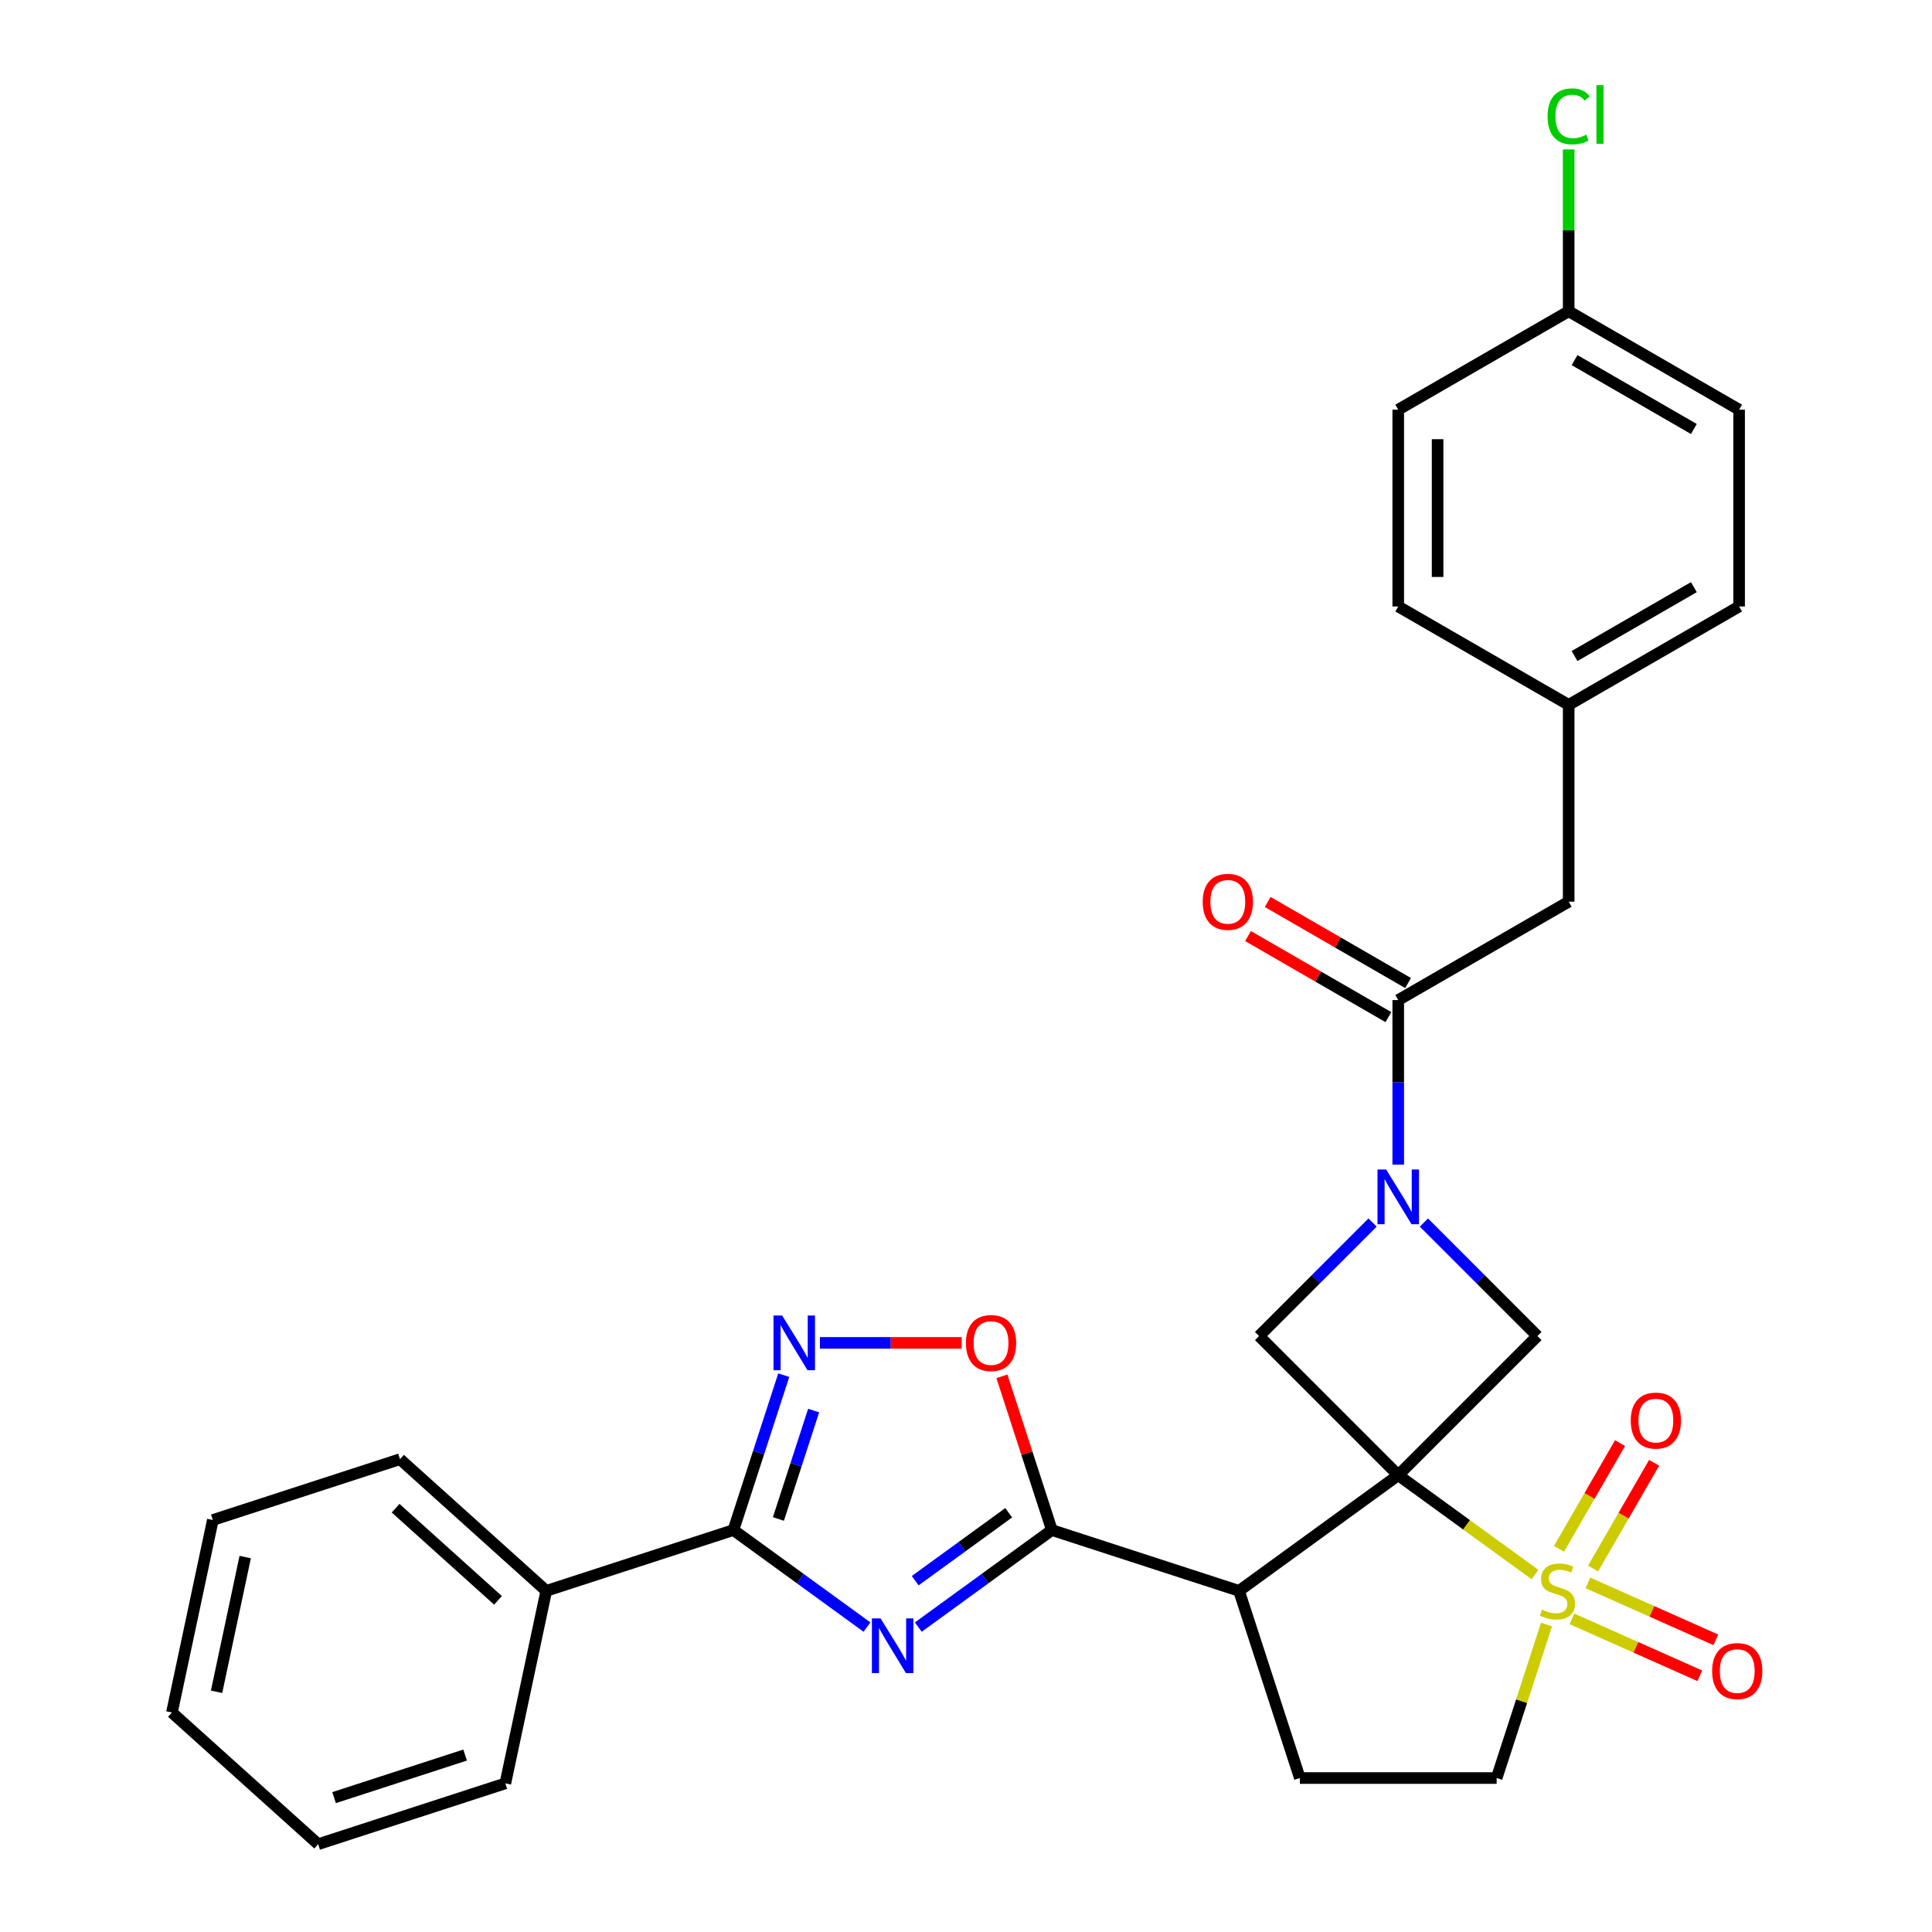 <?xml version='1.0' encoding='iso-8859-1'?>
<svg version='1.1' baseProfile='full'
              xmlns='http://www.w3.org/2000/svg'
                      xmlns:rdkit='http://www.rdkit.org/xml'
                      xmlns:xlink='http://www.w3.org/1999/xlink'
                  xml:space='preserve'
width='1000px' height='1000px' viewBox='0 0 1000 1000'>
<!-- END OF HEADER -->
<rect style='opacity:1.0;fill:#FFFFFF;stroke:none' width='1000' height='1000' x='0' y='0'> </rect>
<path class='bond-0' d='M 723.729,763.557 L 759.12,789.27' style='fill:none;fill-rule:evenodd;stroke:#000000;stroke-width:6px;stroke-linecap:butt;stroke-linejoin:miter;stroke-opacity:1' />
<path class='bond-0' d='M 759.12,789.27 L 794.511,814.983' style='fill:none;fill-rule:evenodd;stroke:#CCCC00;stroke-width:6px;stroke-linecap:butt;stroke-linejoin:miter;stroke-opacity:1' />
<path class='bond-2' d='M 723.729,763.557 L 641.32,823.43' style='fill:none;fill-rule:evenodd;stroke:#000000;stroke-width:6px;stroke-linecap:butt;stroke-linejoin:miter;stroke-opacity:1' />
<path class='bond-7' d='M 723.729,763.557 L 795.757,691.528' style='fill:none;fill-rule:evenodd;stroke:#000000;stroke-width:6px;stroke-linecap:butt;stroke-linejoin:miter;stroke-opacity:1' />
<path class='bond-8' d='M 723.729,763.557 L 651.7,691.528' style='fill:none;fill-rule:evenodd;stroke:#000000;stroke-width:6px;stroke-linecap:butt;stroke-linejoin:miter;stroke-opacity:1' />
<path class='bond-12' d='M 800.476,840.857 L 787.568,880.583' style='fill:none;fill-rule:evenodd;stroke:#CCCC00;stroke-width:6px;stroke-linecap:butt;stroke-linejoin:miter;stroke-opacity:1' />
<path class='bond-12' d='M 787.568,880.583 L 774.66,920.308' style='fill:none;fill-rule:evenodd;stroke:#000000;stroke-width:6px;stroke-linecap:butt;stroke-linejoin:miter;stroke-opacity:1' />
<path class='bond-13' d='M 824.582,811.857 L 840.38,784.495' style='fill:none;fill-rule:evenodd;stroke:#CCCC00;stroke-width:6px;stroke-linecap:butt;stroke-linejoin:miter;stroke-opacity:1' />
<path class='bond-13' d='M 840.38,784.495 L 856.177,757.133' style='fill:none;fill-rule:evenodd;stroke:#FF0000;stroke-width:6px;stroke-linecap:butt;stroke-linejoin:miter;stroke-opacity:1' />
<path class='bond-13' d='M 806.939,801.671 L 822.736,774.309' style='fill:none;fill-rule:evenodd;stroke:#CCCC00;stroke-width:6px;stroke-linecap:butt;stroke-linejoin:miter;stroke-opacity:1' />
<path class='bond-13' d='M 822.736,774.309 L 838.534,746.946' style='fill:none;fill-rule:evenodd;stroke:#FF0000;stroke-width:6px;stroke-linecap:butt;stroke-linejoin:miter;stroke-opacity:1' />
<path class='bond-14' d='M 813.621,837.913 L 846.722,852.65' style='fill:none;fill-rule:evenodd;stroke:#CCCC00;stroke-width:6px;stroke-linecap:butt;stroke-linejoin:miter;stroke-opacity:1' />
<path class='bond-14' d='M 846.722,852.65 L 879.823,867.388' style='fill:none;fill-rule:evenodd;stroke:#FF0000;stroke-width:6px;stroke-linecap:butt;stroke-linejoin:miter;stroke-opacity:1' />
<path class='bond-14' d='M 821.908,819.301 L 855.009,834.039' style='fill:none;fill-rule:evenodd;stroke:#CCCC00;stroke-width:6px;stroke-linecap:butt;stroke-linejoin:miter;stroke-opacity:1' />
<path class='bond-14' d='M 855.009,834.039 L 888.11,848.776' style='fill:none;fill-rule:evenodd;stroke:#FF0000;stroke-width:6px;stroke-linecap:butt;stroke-linejoin:miter;stroke-opacity:1' />
<path class='bond-1' d='M 475.319,842.174 L 509.88,817.063' style='fill:none;fill-rule:evenodd;stroke:#0000FF;stroke-width:6px;stroke-linecap:butt;stroke-linejoin:miter;stroke-opacity:1' />
<path class='bond-1' d='M 509.88,817.063 L 544.442,791.953' style='fill:none;fill-rule:evenodd;stroke:#000000;stroke-width:6px;stroke-linecap:butt;stroke-linejoin:miter;stroke-opacity:1' />
<path class='bond-1' d='M 473.713,818.159 L 497.906,800.581' style='fill:none;fill-rule:evenodd;stroke:#0000FF;stroke-width:6px;stroke-linecap:butt;stroke-linejoin:miter;stroke-opacity:1' />
<path class='bond-1' d='M 497.906,800.581 L 522.099,783.004' style='fill:none;fill-rule:evenodd;stroke:#000000;stroke-width:6px;stroke-linecap:butt;stroke-linejoin:miter;stroke-opacity:1' />
<path class='bond-5' d='M 448.746,842.174 L 414.185,817.063' style='fill:none;fill-rule:evenodd;stroke:#0000FF;stroke-width:6px;stroke-linecap:butt;stroke-linejoin:miter;stroke-opacity:1' />
<path class='bond-5' d='M 414.185,817.063 L 379.623,791.953' style='fill:none;fill-rule:evenodd;stroke:#000000;stroke-width:6px;stroke-linecap:butt;stroke-linejoin:miter;stroke-opacity:1' />
<path class='bond-3' d='M 641.32,823.43 L 544.442,791.953' style='fill:none;fill-rule:evenodd;stroke:#000000;stroke-width:6px;stroke-linecap:butt;stroke-linejoin:miter;stroke-opacity:1' />
<path class='bond-11' d='M 641.32,823.43 L 672.797,920.308' style='fill:none;fill-rule:evenodd;stroke:#000000;stroke-width:6px;stroke-linecap:butt;stroke-linejoin:miter;stroke-opacity:1' />
<path class='bond-9' d='M 544.442,791.953 L 531.515,752.167' style='fill:none;fill-rule:evenodd;stroke:#000000;stroke-width:6px;stroke-linecap:butt;stroke-linejoin:miter;stroke-opacity:1' />
<path class='bond-9' d='M 531.515,752.167 L 518.587,712.382' style='fill:none;fill-rule:evenodd;stroke:#FF0000;stroke-width:6px;stroke-linecap:butt;stroke-linejoin:miter;stroke-opacity:1' />
<path class='bond-4' d='M 710.442,632.787 L 681.071,662.158' style='fill:none;fill-rule:evenodd;stroke:#0000FF;stroke-width:6px;stroke-linecap:butt;stroke-linejoin:miter;stroke-opacity:1' />
<path class='bond-4' d='M 681.071,662.158 L 651.7,691.528' style='fill:none;fill-rule:evenodd;stroke:#000000;stroke-width:6px;stroke-linecap:butt;stroke-linejoin:miter;stroke-opacity:1' />
<path class='bond-10' d='M 723.729,602.794 L 723.729,560.215' style='fill:none;fill-rule:evenodd;stroke:#0000FF;stroke-width:6px;stroke-linecap:butt;stroke-linejoin:miter;stroke-opacity:1' />
<path class='bond-10' d='M 723.729,560.215 L 723.729,517.637' style='fill:none;fill-rule:evenodd;stroke:#000000;stroke-width:6px;stroke-linecap:butt;stroke-linejoin:miter;stroke-opacity:1' />
<path class='bond-30' d='M 737.015,632.787 L 766.386,662.158' style='fill:none;fill-rule:evenodd;stroke:#0000FF;stroke-width:6px;stroke-linecap:butt;stroke-linejoin:miter;stroke-opacity:1' />
<path class='bond-30' d='M 766.386,662.158 L 795.757,691.528' style='fill:none;fill-rule:evenodd;stroke:#000000;stroke-width:6px;stroke-linecap:butt;stroke-linejoin:miter;stroke-opacity:1' />
<path class='bond-16' d='M 379.623,791.953 L 282.745,823.43' style='fill:none;fill-rule:evenodd;stroke:#000000;stroke-width:6px;stroke-linecap:butt;stroke-linejoin:miter;stroke-opacity:1' />
<path class='bond-32' d='M 379.623,791.953 L 392.648,751.867' style='fill:none;fill-rule:evenodd;stroke:#000000;stroke-width:6px;stroke-linecap:butt;stroke-linejoin:miter;stroke-opacity:1' />
<path class='bond-32' d='M 392.648,751.867 L 405.672,711.782' style='fill:none;fill-rule:evenodd;stroke:#0000FF;stroke-width:6px;stroke-linecap:butt;stroke-linejoin:miter;stroke-opacity:1' />
<path class='bond-32' d='M 402.906,786.223 L 412.023,758.163' style='fill:none;fill-rule:evenodd;stroke:#000000;stroke-width:6px;stroke-linecap:butt;stroke-linejoin:miter;stroke-opacity:1' />
<path class='bond-32' d='M 412.023,758.163 L 421.141,730.103' style='fill:none;fill-rule:evenodd;stroke:#0000FF;stroke-width:6px;stroke-linecap:butt;stroke-linejoin:miter;stroke-opacity:1' />
<path class='bond-6' d='M 424.387,695.075 L 461.069,695.075' style='fill:none;fill-rule:evenodd;stroke:#0000FF;stroke-width:6px;stroke-linecap:butt;stroke-linejoin:miter;stroke-opacity:1' />
<path class='bond-6' d='M 461.069,695.075 L 497.75,695.075' style='fill:none;fill-rule:evenodd;stroke:#FF0000;stroke-width:6px;stroke-linecap:butt;stroke-linejoin:miter;stroke-opacity:1' />
<path class='bond-15' d='M 723.729,517.637 L 811.945,466.705' style='fill:none;fill-rule:evenodd;stroke:#000000;stroke-width:6px;stroke-linecap:butt;stroke-linejoin:miter;stroke-opacity:1' />
<path class='bond-17' d='M 728.822,508.815 L 692.487,487.837' style='fill:none;fill-rule:evenodd;stroke:#000000;stroke-width:6px;stroke-linecap:butt;stroke-linejoin:miter;stroke-opacity:1' />
<path class='bond-17' d='M 692.487,487.837 L 656.152,466.859' style='fill:none;fill-rule:evenodd;stroke:#FF0000;stroke-width:6px;stroke-linecap:butt;stroke-linejoin:miter;stroke-opacity:1' />
<path class='bond-17' d='M 718.636,526.458 L 682.301,505.48' style='fill:none;fill-rule:evenodd;stroke:#000000;stroke-width:6px;stroke-linecap:butt;stroke-linejoin:miter;stroke-opacity:1' />
<path class='bond-17' d='M 682.301,505.48 L 645.966,484.502' style='fill:none;fill-rule:evenodd;stroke:#FF0000;stroke-width:6px;stroke-linecap:butt;stroke-linejoin:miter;stroke-opacity:1' />
<path class='bond-31' d='M 672.797,920.308 L 774.66,920.308' style='fill:none;fill-rule:evenodd;stroke:#000000;stroke-width:6px;stroke-linecap:butt;stroke-linejoin:miter;stroke-opacity:1' />
<path class='bond-18' d='M 811.945,466.705 L 811.945,364.842' style='fill:none;fill-rule:evenodd;stroke:#000000;stroke-width:6px;stroke-linecap:butt;stroke-linejoin:miter;stroke-opacity:1' />
<path class='bond-25' d='M 282.745,823.43 L 207.046,755.271' style='fill:none;fill-rule:evenodd;stroke:#000000;stroke-width:6px;stroke-linecap:butt;stroke-linejoin:miter;stroke-opacity:1' />
<path class='bond-25' d='M 257.759,828.346 L 204.769,780.634' style='fill:none;fill-rule:evenodd;stroke:#000000;stroke-width:6px;stroke-linecap:butt;stroke-linejoin:miter;stroke-opacity:1' />
<path class='bond-26' d='M 282.745,823.43 L 261.567,923.068' style='fill:none;fill-rule:evenodd;stroke:#000000;stroke-width:6px;stroke-linecap:butt;stroke-linejoin:miter;stroke-opacity:1' />
<path class='bond-21' d='M 811.945,364.842 L 723.729,313.91' style='fill:none;fill-rule:evenodd;stroke:#000000;stroke-width:6px;stroke-linecap:butt;stroke-linejoin:miter;stroke-opacity:1' />
<path class='bond-22' d='M 811.945,364.842 L 900.161,313.91' style='fill:none;fill-rule:evenodd;stroke:#000000;stroke-width:6px;stroke-linecap:butt;stroke-linejoin:miter;stroke-opacity:1' />
<path class='bond-22' d='M 814.991,339.559 L 876.743,303.906' style='fill:none;fill-rule:evenodd;stroke:#000000;stroke-width:6px;stroke-linecap:butt;stroke-linejoin:miter;stroke-opacity:1' />
<path class='bond-19' d='M 811.945,161.115 L 900.161,212.047' style='fill:none;fill-rule:evenodd;stroke:#000000;stroke-width:6px;stroke-linecap:butt;stroke-linejoin:miter;stroke-opacity:1' />
<path class='bond-19' d='M 814.991,186.398 L 876.743,222.05' style='fill:none;fill-rule:evenodd;stroke:#000000;stroke-width:6px;stroke-linecap:butt;stroke-linejoin:miter;stroke-opacity:1' />
<path class='bond-20' d='M 811.945,161.115 L 811.945,119.226' style='fill:none;fill-rule:evenodd;stroke:#000000;stroke-width:6px;stroke-linecap:butt;stroke-linejoin:miter;stroke-opacity:1' />
<path class='bond-20' d='M 811.945,119.226 L 811.945,77.338' style='fill:none;fill-rule:evenodd;stroke:#00CC00;stroke-width:6px;stroke-linecap:butt;stroke-linejoin:miter;stroke-opacity:1' />
<path class='bond-33' d='M 811.945,161.115 L 723.729,212.047' style='fill:none;fill-rule:evenodd;stroke:#000000;stroke-width:6px;stroke-linecap:butt;stroke-linejoin:miter;stroke-opacity:1' />
<path class='bond-24' d='M 723.729,313.91 L 723.729,212.047' style='fill:none;fill-rule:evenodd;stroke:#000000;stroke-width:6px;stroke-linecap:butt;stroke-linejoin:miter;stroke-opacity:1' />
<path class='bond-24' d='M 744.101,298.63 L 744.101,227.326' style='fill:none;fill-rule:evenodd;stroke:#000000;stroke-width:6px;stroke-linecap:butt;stroke-linejoin:miter;stroke-opacity:1' />
<path class='bond-23' d='M 900.161,313.91 L 900.161,212.047' style='fill:none;fill-rule:evenodd;stroke:#000000;stroke-width:6px;stroke-linecap:butt;stroke-linejoin:miter;stroke-opacity:1' />
<path class='bond-28' d='M 207.046,755.271 L 110.168,786.748' style='fill:none;fill-rule:evenodd;stroke:#000000;stroke-width:6px;stroke-linecap:butt;stroke-linejoin:miter;stroke-opacity:1' />
<path class='bond-27' d='M 261.567,923.068 L 164.689,954.545' style='fill:none;fill-rule:evenodd;stroke:#000000;stroke-width:6px;stroke-linecap:butt;stroke-linejoin:miter;stroke-opacity:1' />
<path class='bond-27' d='M 240.74,908.414 L 172.925,930.448' style='fill:none;fill-rule:evenodd;stroke:#000000;stroke-width:6px;stroke-linecap:butt;stroke-linejoin:miter;stroke-opacity:1' />
<path class='bond-29' d='M 164.689,954.545 L 88.99,886.386' style='fill:none;fill-rule:evenodd;stroke:#000000;stroke-width:6px;stroke-linecap:butt;stroke-linejoin:miter;stroke-opacity:1' />
<path class='bond-34' d='M 110.168,786.748 L 88.99,886.386' style='fill:none;fill-rule:evenodd;stroke:#000000;stroke-width:6px;stroke-linecap:butt;stroke-linejoin:miter;stroke-opacity:1' />
<path class='bond-34' d='M 126.919,805.929 L 112.094,875.676' style='fill:none;fill-rule:evenodd;stroke:#000000;stroke-width:6px;stroke-linecap:butt;stroke-linejoin:miter;stroke-opacity:1' />
<path  class='atom-1' d='M 798.138 833.15
Q 798.458 833.27, 799.778 833.83
Q 801.098 834.39, 802.538 834.75
Q 804.018 835.07, 805.458 835.07
Q 808.138 835.07, 809.698 833.79
Q 811.258 832.47, 811.258 830.19
Q 811.258 828.63, 810.458 827.67
Q 809.698 826.71, 808.498 826.19
Q 807.298 825.67, 805.298 825.07
Q 802.778 824.31, 801.258 823.59
Q 799.778 822.87, 798.698 821.35
Q 797.658 819.83, 797.658 817.27
Q 797.658 813.71, 800.058 811.51
Q 802.498 809.31, 807.298 809.31
Q 810.578 809.31, 814.298 810.87
L 813.378 813.95
Q 809.978 812.55, 807.418 812.55
Q 804.658 812.55, 803.138 813.71
Q 801.618 814.83, 801.658 816.79
Q 801.658 818.31, 802.418 819.23
Q 803.218 820.15, 804.338 820.67
Q 805.498 821.19, 807.418 821.79
Q 809.978 822.59, 811.498 823.39
Q 813.018 824.19, 814.098 825.83
Q 815.218 827.43, 815.218 830.19
Q 815.218 834.11, 812.578 836.23
Q 809.978 838.31, 805.618 838.31
Q 803.098 838.31, 801.178 837.75
Q 799.298 837.23, 797.058 836.31
L 798.138 833.15
' fill='#CCCC00'/>
<path  class='atom-2' d='M 455.772 837.667
L 465.052 852.667
Q 465.972 854.147, 467.452 856.827
Q 468.932 859.507, 469.012 859.667
L 469.012 837.667
L 472.772 837.667
L 472.772 865.987
L 468.892 865.987
L 458.932 849.587
Q 457.772 847.667, 456.532 845.467
Q 455.332 843.267, 454.972 842.587
L 454.972 865.987
L 451.292 865.987
L 451.292 837.667
L 455.772 837.667
' fill='#0000FF'/>
<path  class='atom-5' d='M 717.469 605.34
L 726.749 620.34
Q 727.669 621.82, 729.149 624.5
Q 730.629 627.18, 730.709 627.34
L 730.709 605.34
L 734.469 605.34
L 734.469 633.66
L 730.589 633.66
L 720.629 617.26
Q 719.469 615.34, 718.229 613.14
Q 717.029 610.94, 716.669 610.26
L 716.669 633.66
L 712.989 633.66
L 712.989 605.34
L 717.469 605.34
' fill='#0000FF'/>
<path  class='atom-7' d='M 404.841 680.915
L 414.121 695.915
Q 415.041 697.395, 416.521 700.075
Q 418.001 702.755, 418.081 702.915
L 418.081 680.915
L 421.841 680.915
L 421.841 709.235
L 417.961 709.235
L 408.001 692.835
Q 406.841 690.915, 405.601 688.715
Q 404.401 686.515, 404.041 685.835
L 404.041 709.235
L 400.361 709.235
L 400.361 680.915
L 404.841 680.915
' fill='#0000FF'/>
<path  class='atom-10' d='M 499.964 695.155
Q 499.964 688.355, 503.324 684.555
Q 506.684 680.755, 512.964 680.755
Q 519.244 680.755, 522.604 684.555
Q 525.964 688.355, 525.964 695.155
Q 525.964 702.035, 522.564 705.955
Q 519.164 709.835, 512.964 709.835
Q 506.724 709.835, 503.324 705.955
Q 499.964 702.075, 499.964 695.155
M 512.964 706.635
Q 517.284 706.635, 519.604 703.755
Q 521.964 700.835, 521.964 695.155
Q 521.964 689.595, 519.604 686.795
Q 517.284 683.955, 512.964 683.955
Q 508.644 683.955, 506.284 686.755
Q 503.964 689.555, 503.964 695.155
Q 503.964 700.875, 506.284 703.755
Q 508.644 706.635, 512.964 706.635
' fill='#FF0000'/>
<path  class='atom-14' d='M 844.07 735.294
Q 844.07 728.494, 847.43 724.694
Q 850.79 720.894, 857.07 720.894
Q 863.35 720.894, 866.71 724.694
Q 870.07 728.494, 870.07 735.294
Q 870.07 742.174, 866.67 746.094
Q 863.27 749.974, 857.07 749.974
Q 850.83 749.974, 847.43 746.094
Q 844.07 742.214, 844.07 735.294
M 857.07 746.774
Q 861.39 746.774, 863.71 743.894
Q 866.07 740.974, 866.07 735.294
Q 866.07 729.734, 863.71 726.934
Q 861.39 724.094, 857.07 724.094
Q 852.75 724.094, 850.39 726.894
Q 848.07 729.694, 848.07 735.294
Q 848.07 741.014, 850.39 743.894
Q 852.75 746.774, 857.07 746.774
' fill='#FF0000'/>
<path  class='atom-15' d='M 886.195 864.942
Q 886.195 858.142, 889.555 854.342
Q 892.915 850.542, 899.195 850.542
Q 905.475 850.542, 908.835 854.342
Q 912.195 858.142, 912.195 864.942
Q 912.195 871.822, 908.795 875.742
Q 905.395 879.622, 899.195 879.622
Q 892.955 879.622, 889.555 875.742
Q 886.195 871.862, 886.195 864.942
M 899.195 876.422
Q 903.515 876.422, 905.835 873.542
Q 908.195 870.622, 908.195 864.942
Q 908.195 859.382, 905.835 856.582
Q 903.515 853.742, 899.195 853.742
Q 894.875 853.742, 892.515 856.542
Q 890.195 859.342, 890.195 864.942
Q 890.195 870.662, 892.515 873.542
Q 894.875 876.422, 899.195 876.422
' fill='#FF0000'/>
<path  class='atom-18' d='M 622.512 466.785
Q 622.512 459.985, 625.872 456.185
Q 629.232 452.385, 635.512 452.385
Q 641.792 452.385, 645.152 456.185
Q 648.512 459.985, 648.512 466.785
Q 648.512 473.665, 645.112 477.585
Q 641.712 481.465, 635.512 481.465
Q 629.272 481.465, 625.872 477.585
Q 622.512 473.705, 622.512 466.785
M 635.512 478.265
Q 639.832 478.265, 642.152 475.385
Q 644.512 472.465, 644.512 466.785
Q 644.512 461.225, 642.152 458.425
Q 639.832 455.585, 635.512 455.585
Q 631.192 455.585, 628.832 458.385
Q 626.512 461.185, 626.512 466.785
Q 626.512 472.505, 628.832 475.385
Q 631.192 478.265, 635.512 478.265
' fill='#FF0000'/>
<path  class='atom-21' d='M 801.025 60.231
Q 801.025 53.191, 804.305 49.511
Q 807.625 45.791, 813.905 45.791
Q 819.745 45.791, 822.865 49.911
L 820.225 52.071
Q 817.945 49.071, 813.905 49.071
Q 809.625 49.071, 807.345 51.951
Q 805.105 54.791, 805.105 60.231
Q 805.105 65.831, 807.425 68.711
Q 809.785 71.591, 814.345 71.591
Q 817.465 71.591, 821.105 69.711
L 822.225 72.711
Q 820.745 73.671, 818.505 74.231
Q 816.265 74.791, 813.785 74.791
Q 807.625 74.791, 804.305 71.031
Q 801.025 67.271, 801.025 60.231
' fill='#00CC00'/>
<path  class='atom-21' d='M 826.305 44.071
L 829.985 44.071
L 829.985 74.431
L 826.305 74.431
L 826.305 44.071
' fill='#00CC00'/>
</svg>
